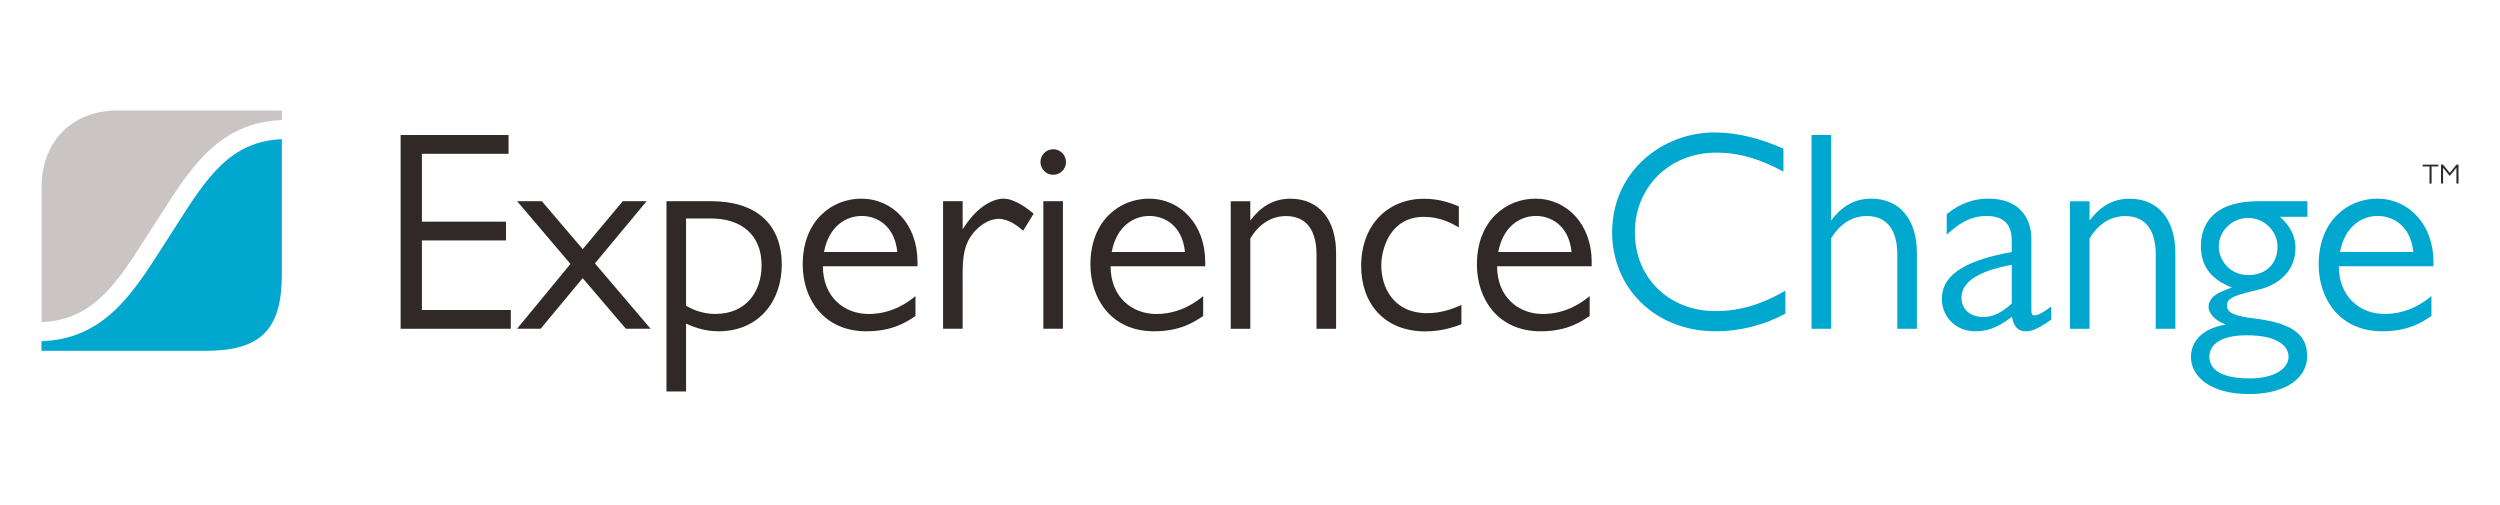 <svg xmlns="http://www.w3.org/2000/svg" id="Layer_1" viewBox="0 0 495.48 100"><defs><style>.cls-1{fill:#302927;}.cls-2{fill:#cac5c4;}.cls-3{fill:#00a7cf;}</style></defs><path class="cls-3" d="M35.1,44.45c-.48.76-.97,1.52-1.47,2.29-.49.76-.98,1.52-1.46,2.27-5.97,9.34-11.61,18.17-23.95,18.62v1.9h32.51c10.95,0,15.13-4.2,15.13-15.13v-26.82c-10.26.44-14.9,7.69-20.76,16.86Z"></path><path class="cls-2" d="M28.99,46.98c.48-.76.97-1.52,1.47-2.29.49-.76.98-1.52,1.46-2.27,5.97-9.34,11.61-18.16,23.95-18.62v-1.9H23.36c-9.85,0-15.13,6.94-15.13,15.13v26.82c10.26-.44,14.9-7.69,20.76-16.87Z"></path><path class="cls-1" d="M100.79,30.48h-17.17v13.45h16.66v3.72h-16.66v13.79h17.62v3.72h-21.84V26.76h21.39v3.72Z"></path><path class="cls-1" d="M107.15,65.15h-4.67l10.58-12.84-10.58-12.44h4.9l8.11,9.51,7.94-9.51h4.73l-10.25,12.33,11.03,12.95h-4.9l-8.56-10.02-8.33,10.02Z"></path><path class="cls-1" d="M140.98,39.88c8.84,0,13.96,4.5,13.96,12.61,0,7.09-4.45,13.17-12.55,13.17-3.1,0-5.35-1.07-6.42-1.52v13.45h-3.88v-37.72h8.9ZM135.96,60.59c.9.51,2.93,1.63,5.8,1.63,6.25,0,9.18-4.56,9.18-9.63,0-6.08-4.05-9.29-10.02-9.29h-4.95v17.28Z"></path><path class="cls-1" d="M181.84,52.77h-18.75c0,6.08,4.22,9.46,9.06,9.46s8.05-2.53,9.29-3.55v3.94c-1.58,1.07-4.39,3.04-9.74,3.04-8.44,0-12.61-6.42-12.61-13.23,0-8.78,5.85-13.06,11.6-13.06,6.25,0,11.15,5.12,11.15,12.5v.9ZM177.84,49.95c-.56-5.46-4.28-7.15-7.04-7.15-3.15,0-6.53,2.03-7.49,7.15h14.52Z"></path><path class="cls-1" d="M190.79,39.88v5.57c.68-1.07,2.14-3.26,4.22-4.67.51-.34,2.14-1.41,3.83-1.41,2.42,0,5.07,2.2,6.02,2.98l-2.08,3.38c-.84-.73-2.7-2.36-4.9-2.36s-5.01,2.03-6.19,4.78c-.9,2.03-.9,4.79-.9,6.08v10.92h-3.88v-25.28h3.88Z"></path><path class="cls-1" d="M211.27,32.11c0,1.41-1.13,2.53-2.53,2.53s-2.53-1.13-2.53-2.53,1.13-2.53,2.53-2.53,2.53,1.13,2.53,2.53ZM210.66,65.15h-3.88v-25.28h3.88v25.28Z"></path><path class="cls-1" d="M238.86,52.77h-18.75c0,6.08,4.22,9.46,9.06,9.46s8.05-2.53,9.29-3.55v3.94c-1.58,1.07-4.39,3.04-9.74,3.04-8.44,0-12.61-6.42-12.61-13.23,0-8.78,5.85-13.06,11.6-13.06,6.25,0,11.15,5.12,11.15,12.5v.9ZM234.86,49.95c-.56-5.46-4.28-7.15-7.04-7.15-3.15,0-6.53,2.03-7.49,7.15h14.52Z"></path><path class="cls-1" d="M247.8,39.88v3.83c1.86-2.48,4.33-4.33,7.94-4.33,5.69,0,9.06,4.17,9.06,10.7v15.09h-3.88v-14.75c0-4.28-1.63-7.6-6.08-7.6-1.46,0-4.67.45-7.04,4.45v17.9h-3.88v-25.28h3.88Z"></path><path class="cls-1" d="M289.12,45.06c-1.46-.84-3.72-2.08-6.92-2.08-6.7,0-8.44,6.36-8.44,9.63,0,4.22,2.31,9.46,9.12,9.46,3.1,0,5.63-1.13,6.76-1.63v3.83c-1.18.45-3.83,1.41-7.15,1.41-8.22,0-12.72-5.63-12.72-12.95,0-8.28,5.4-13.34,12.44-13.34,3.04,0,5.29.84,6.92,1.52v4.17Z"></path><path class="cls-1" d="M315.46,52.77h-18.75c0,6.08,4.22,9.46,9.06,9.46s8.05-2.53,9.29-3.55v3.94c-1.58,1.07-4.39,3.04-9.74,3.04-8.44,0-12.61-6.42-12.61-13.23,0-8.78,5.85-13.06,11.6-13.06,6.25,0,11.15,5.12,11.15,12.5v.9ZM311.47,49.95c-.56-5.46-4.28-7.15-7.04-7.15-3.15,0-6.53,2.03-7.49,7.15h14.52Z"></path><path class="cls-3" d="M353.46,34.02c-4.33-2.36-8.5-3.77-13.34-3.77-9.12,0-16.1,6.7-16.1,15.82s6.92,15.59,15.93,15.59c5.07,0,9.46-1.46,13.9-4.05v4.56c-4.22,2.25-8.95,3.49-13.79,3.49-12.33,0-20.55-8.89-20.55-19.59,0-12.1,9.96-19.82,20.27-19.82,4.73,0,9.34,1.29,13.68,3.21v4.56Z"></path><path class="cls-3" d="M362.91,26.76v16.94c1.86-2.48,4.33-4.33,7.94-4.33,5.69,0,9.06,4.17,9.06,10.7v15.09h-3.88v-14.75c0-4.28-1.63-7.6-6.08-7.6-1.46,0-4.67.45-7.04,4.45v17.9h-3.88V26.76h3.88Z"></path><path class="cls-3" d="M406.53,63.35c-3.15,2.25-4.33,2.31-5.01,2.31-2.08,0-2.53-1.69-2.76-2.87-3.15,2.36-5.12,2.87-7.37,2.87-3.55,0-6.53-2.7-6.53-6.42,0-4.11,3.38-7.43,13.85-9.29v-2.25c0-1.63-.28-4.9-5.01-4.9-3.32,0-5.69,1.69-7.88,3.72v-4.05c1.24-1.07,4.11-3.1,8.22-3.1,7.21,0,8.56,5.07,8.56,7.94v13.85c0,1.07.11,1.35.67,1.35.51,0,1.75-.56,3.27-1.8v2.65ZM398.71,52.49c-6.47,1.18-9.96,3.32-9.96,6.47s2.81,3.88,4.28,3.88c2.7,0,4.73-1.8,5.69-2.7v-7.66Z"></path><path class="cls-3" d="M414.13,39.88v3.83c1.86-2.48,4.33-4.33,7.94-4.33,5.69,0,9.06,4.17,9.06,10.7v15.09h-3.88v-14.75c0-4.28-1.63-7.6-6.08-7.6-1.46,0-4.67.45-7.04,4.45v17.9h-3.88v-25.28h3.88Z"></path><path class="cls-3" d="M457.3,42.97h-5.46c1.13,1.01,3.1,2.93,3.1,6.19,0,4.56-3.32,7.32-7.43,8.28-4.28,1.01-6.14,1.52-6.14,3.1,0,1.46,1.41,2.08,5.52,2.59,7.6.96,10.36,3.27,10.36,7.37,0,5.18-5.35,7.6-11.48,7.6-7.66,0-11.54-3.43-11.54-7.37,0-2.2,1.24-5.4,6.87-6.42-2.48-.9-3.38-2.53-3.38-3.38,0-2.31,2.31-3.1,4.62-3.94-2.31-.96-6.14-2.81-6.14-8.16,0-3.94,1.97-8.95,11.48-8.95h9.63v3.1ZM445.31,66.45c-6.14,0-7.43,2.53-7.43,4.22,0,4,5.52,4.33,7.99,4.33,4.95,0,7.71-1.97,7.71-4.33,0-1.63-1.52-4.22-8.28-4.22ZM445.59,43.2c-3.21,0-5.85,2.53-5.85,5.69,0,2.48,2.03,5.63,5.85,5.63s5.8-2.59,5.8-5.63-2.59-5.69-5.8-5.69Z"></path><path class="cls-3" d="M482.29,52.77h-18.75c0,6.08,4.22,9.46,9.06,9.46s8.05-2.53,9.29-3.55v3.94c-1.58,1.07-4.39,3.04-9.74,3.04-8.44,0-12.61-6.42-12.61-13.23,0-8.78,5.85-13.06,11.6-13.06,6.25,0,11.15,5.12,11.15,12.5v.9ZM478.3,49.95c-.56-5.46-4.28-7.15-7.04-7.15-3.15,0-6.53,2.03-7.49,7.15h14.52Z"></path><path class="cls-1" d="M483.27,32.99h-1.35v3.4h-.41v-3.4h-1.36v-.36h3.12v.36Z"></path><path class="cls-1" d="M487.25,36.38h-.41v-3.13l-1.3,1.6h-.04l-1.3-1.6v3.13h-.41v-3.76h.4l1.34,1.65,1.33-1.65h.4v3.76Z"></path></svg>